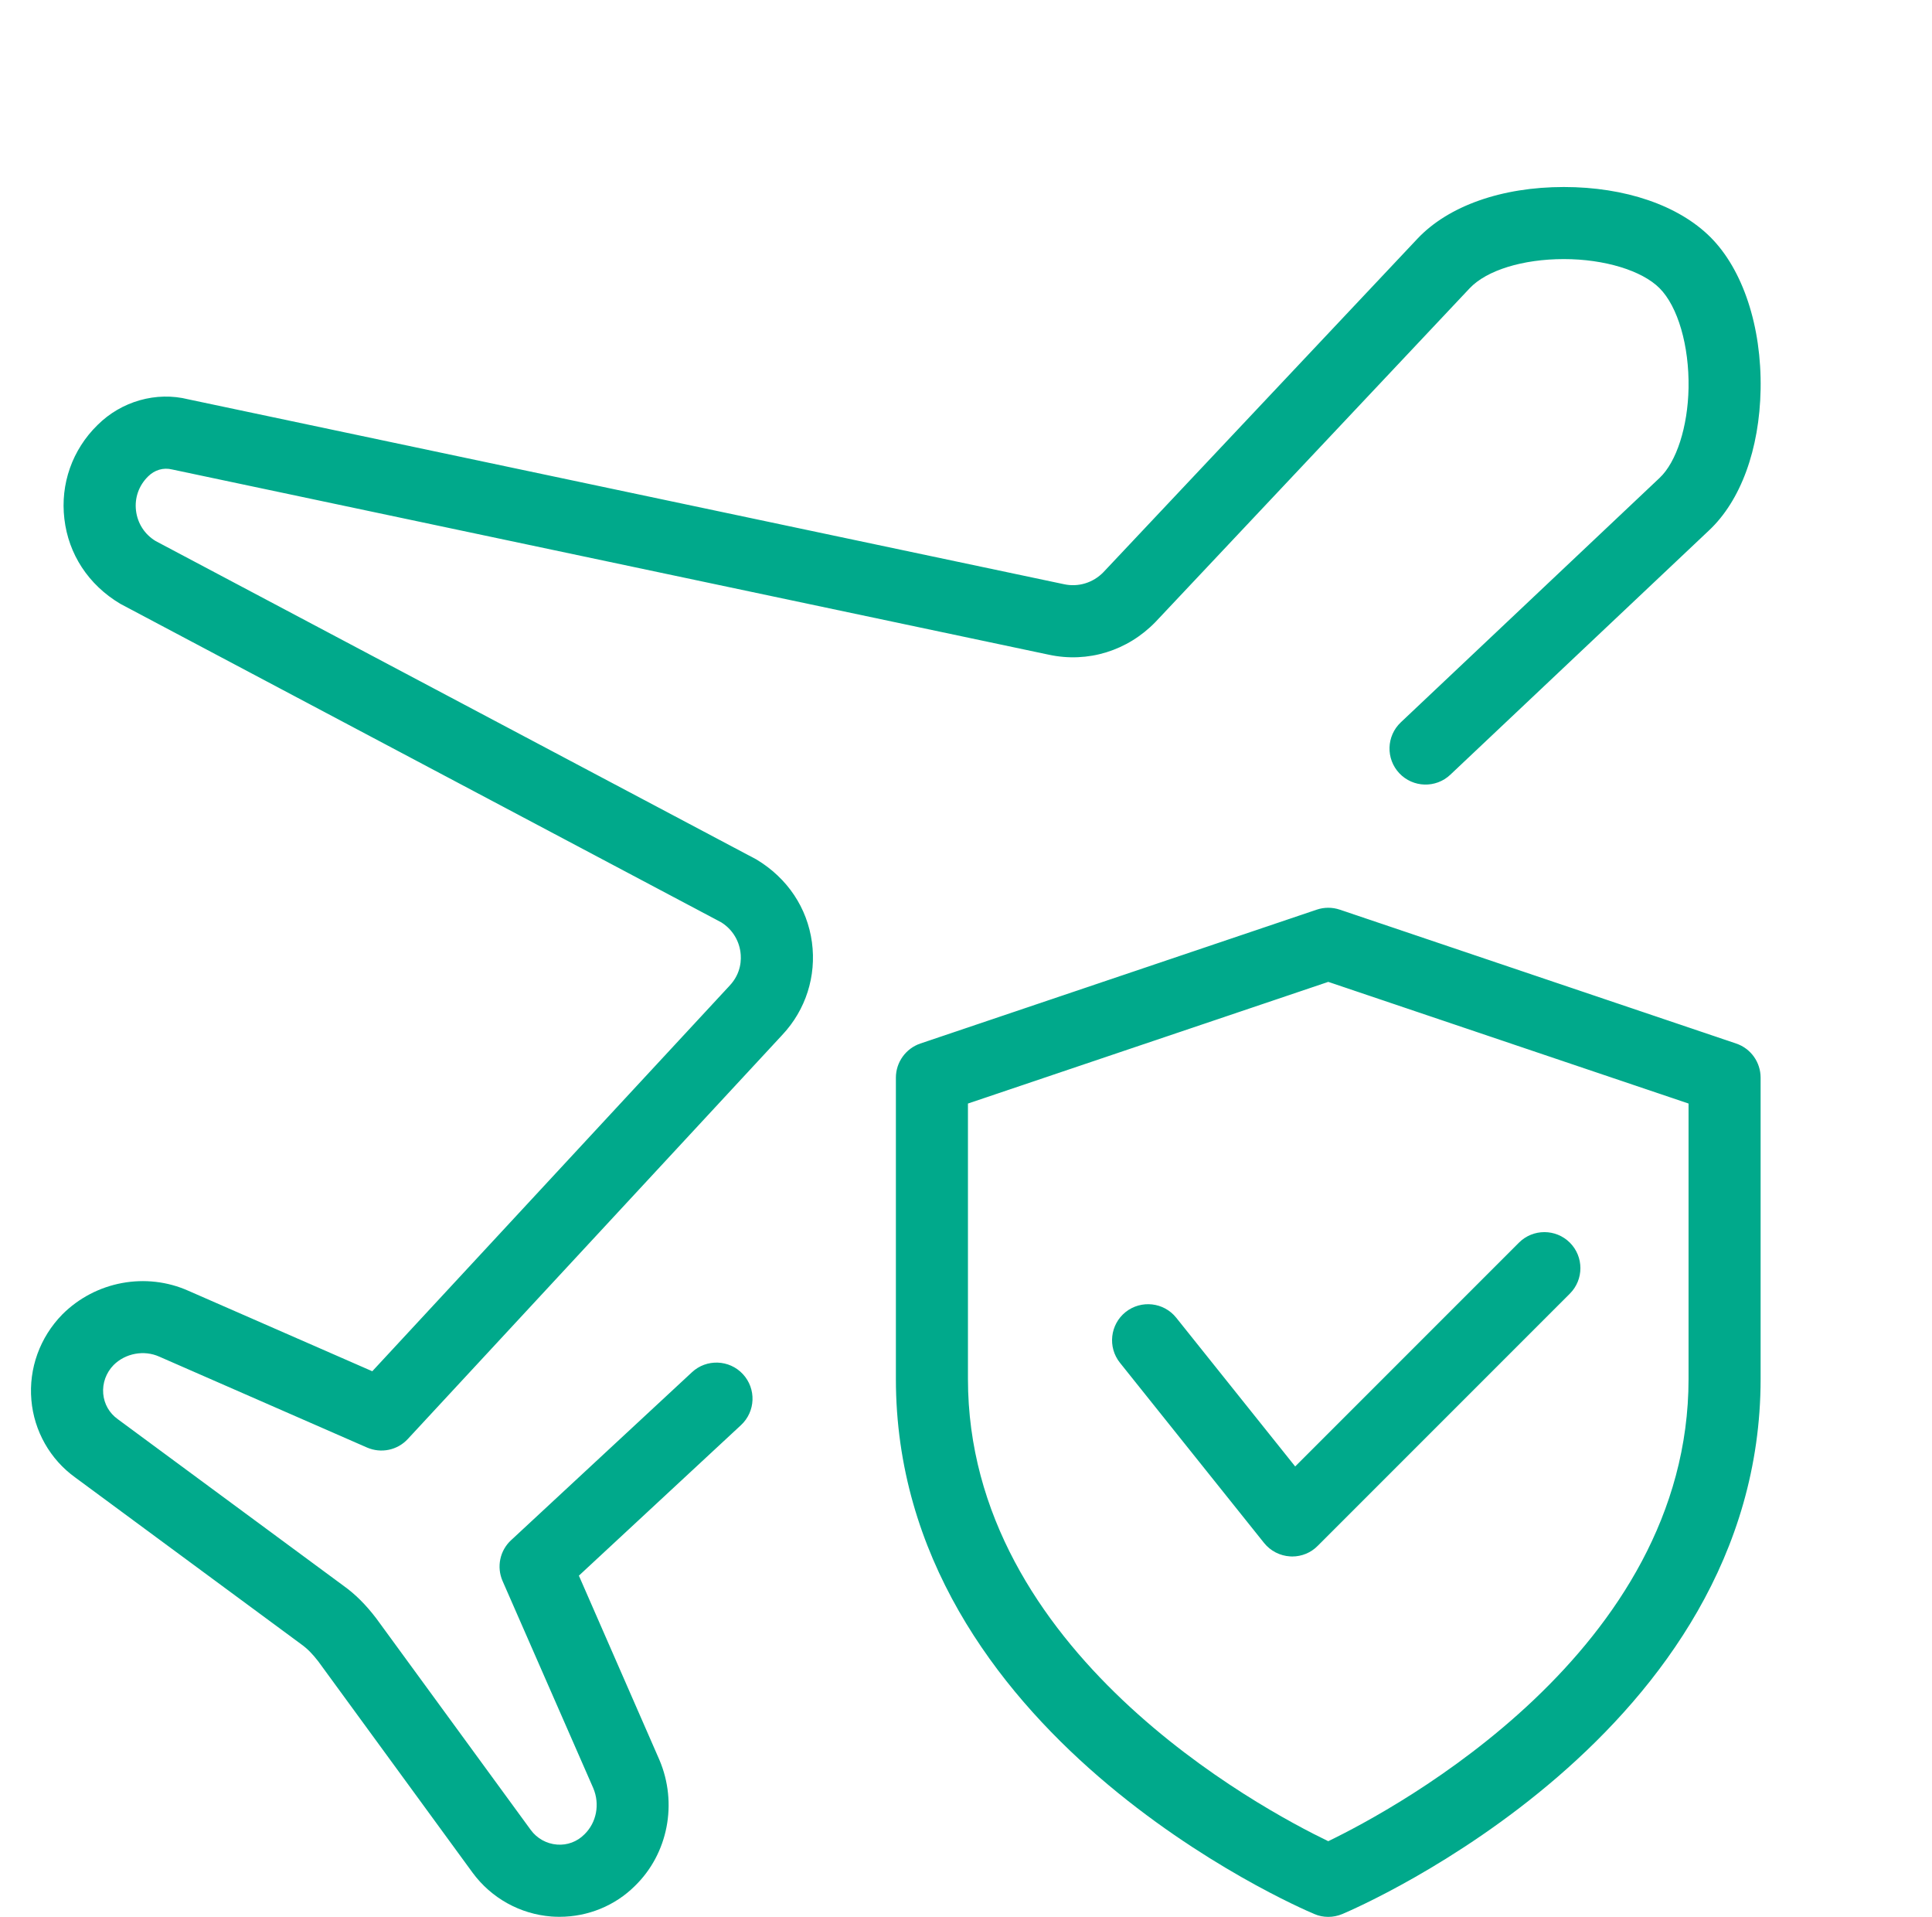 <svg width="124" height="123" viewBox="0 0 124 123" fill="none" xmlns="http://www.w3.org/2000/svg">
<g clip-path="url(#clip0_587_1118)">
<path d="M35.919 122.995C35.744 122.995 35.572 122.991 35.397 122.977C33.38 122.824 31.535 121.798 30.332 120.165L20.43 106.609C20.065 106.133 19.718 105.781 19.334 105.508L4.83 94.806C3.221 93.65 2.185 91.828 2.014 89.839C1.838 87.813 2.559 85.815 3.998 84.344C6.134 82.207 9.381 81.611 12.105 82.832L23.894 87.989L46.825 63.25C47.584 62.445 47.588 61.548 47.523 61.085C47.413 60.285 46.955 59.587 46.266 59.17L7.716 38.742C5.663 37.516 4.395 35.55 4.132 33.298C3.864 31.055 4.641 28.858 6.255 27.276C7.79 25.745 10.029 25.107 12.091 25.625L68.294 37.488C69.21 37.687 70.163 37.396 70.824 36.711L90.971 15.321C92.964 13.207 96.391 12 100.373 12C104.305 12 107.732 13.175 109.781 15.219C111.867 17.305 113.069 20.954 113 24.978C112.93 28.83 111.723 32.133 109.679 34.043L93.084 49.712C92.155 50.591 90.689 50.545 89.814 49.62C88.936 48.69 88.977 47.229 89.907 46.35L106.511 30.671C107.602 29.649 108.328 27.387 108.375 24.895C108.421 22.184 107.69 19.668 106.511 18.489C105.378 17.356 102.968 16.625 100.373 16.625C97.737 16.625 95.42 17.342 94.329 18.494L74.168 39.903C72.364 41.767 69.816 42.548 67.323 42.012L11.051 30.125C10.477 29.982 9.918 30.162 9.511 30.565C8.909 31.152 8.632 31.948 8.729 32.762C8.826 33.58 9.284 34.292 9.992 34.718L48.546 55.147C50.553 56.354 51.811 58.264 52.111 60.456C52.407 62.635 51.718 64.799 50.211 66.404L26.174 92.336C25.504 93.062 24.454 93.275 23.552 92.882L10.232 87.055C9.242 86.606 8.045 86.837 7.291 87.591C6.814 88.077 6.565 88.752 6.625 89.432C6.685 90.093 7.013 90.671 7.559 91.064L22.058 101.762C22.789 102.285 23.46 102.946 24.14 103.834L34.069 117.427C34.467 117.968 35.082 118.31 35.753 118.361C36.405 118.412 37.034 118.181 37.506 117.709C38.292 116.946 38.509 115.767 38.079 114.744L32.256 101.448C31.863 100.546 32.081 99.496 32.802 98.83L44.411 88.053C45.34 87.184 46.811 87.235 47.681 88.174C48.55 89.113 48.495 90.574 47.56 91.444L37.154 101.105L42.32 112.922C43.509 115.711 42.875 118.953 40.748 121.016C39.481 122.279 37.737 122.995 35.919 122.995Z" fill="#00A98B"/>
<path d="M85.25 123C84.945 123 84.639 122.94 84.353 122.815C83.252 122.357 57.5 111.225 57.5 88.479V69.151C57.5 68.161 58.134 67.278 59.072 66.959L84.51 58.37C84.991 58.208 85.509 58.208 85.99 58.37L111.427 66.959C112.366 67.273 113 68.157 113 69.151V88.479C113 111.225 87.248 122.357 86.147 122.82C85.861 122.94 85.555 123 85.25 123ZM62.125 70.811V88.479C62.125 105.985 80.879 116.035 85.25 118.144C89.616 116.03 108.375 105.943 108.375 88.479V70.811L85.25 63.004L62.125 70.811Z" fill="#00A98B"/>
<path d="M82.938 99.875C82.896 99.875 82.85 99.875 82.808 99.87C82.151 99.833 81.541 99.519 81.129 99.005L71.879 87.443C71.084 86.444 71.246 84.992 72.24 84.192C73.239 83.396 74.696 83.558 75.491 84.552L83.127 94.098L97.488 79.738C98.39 78.836 99.856 78.836 100.758 79.738C101.659 80.64 101.659 82.106 100.758 83.008L84.57 99.195C84.14 99.634 83.548 99.875 82.938 99.875Z" fill="#00A98B"/>
</g>
<defs>
<clipPath id="clip0_587_1118">
<rect width="111" height="111" fill="white" transform="translate(2 12)"/>
</clipPath>
</defs>
</svg>
